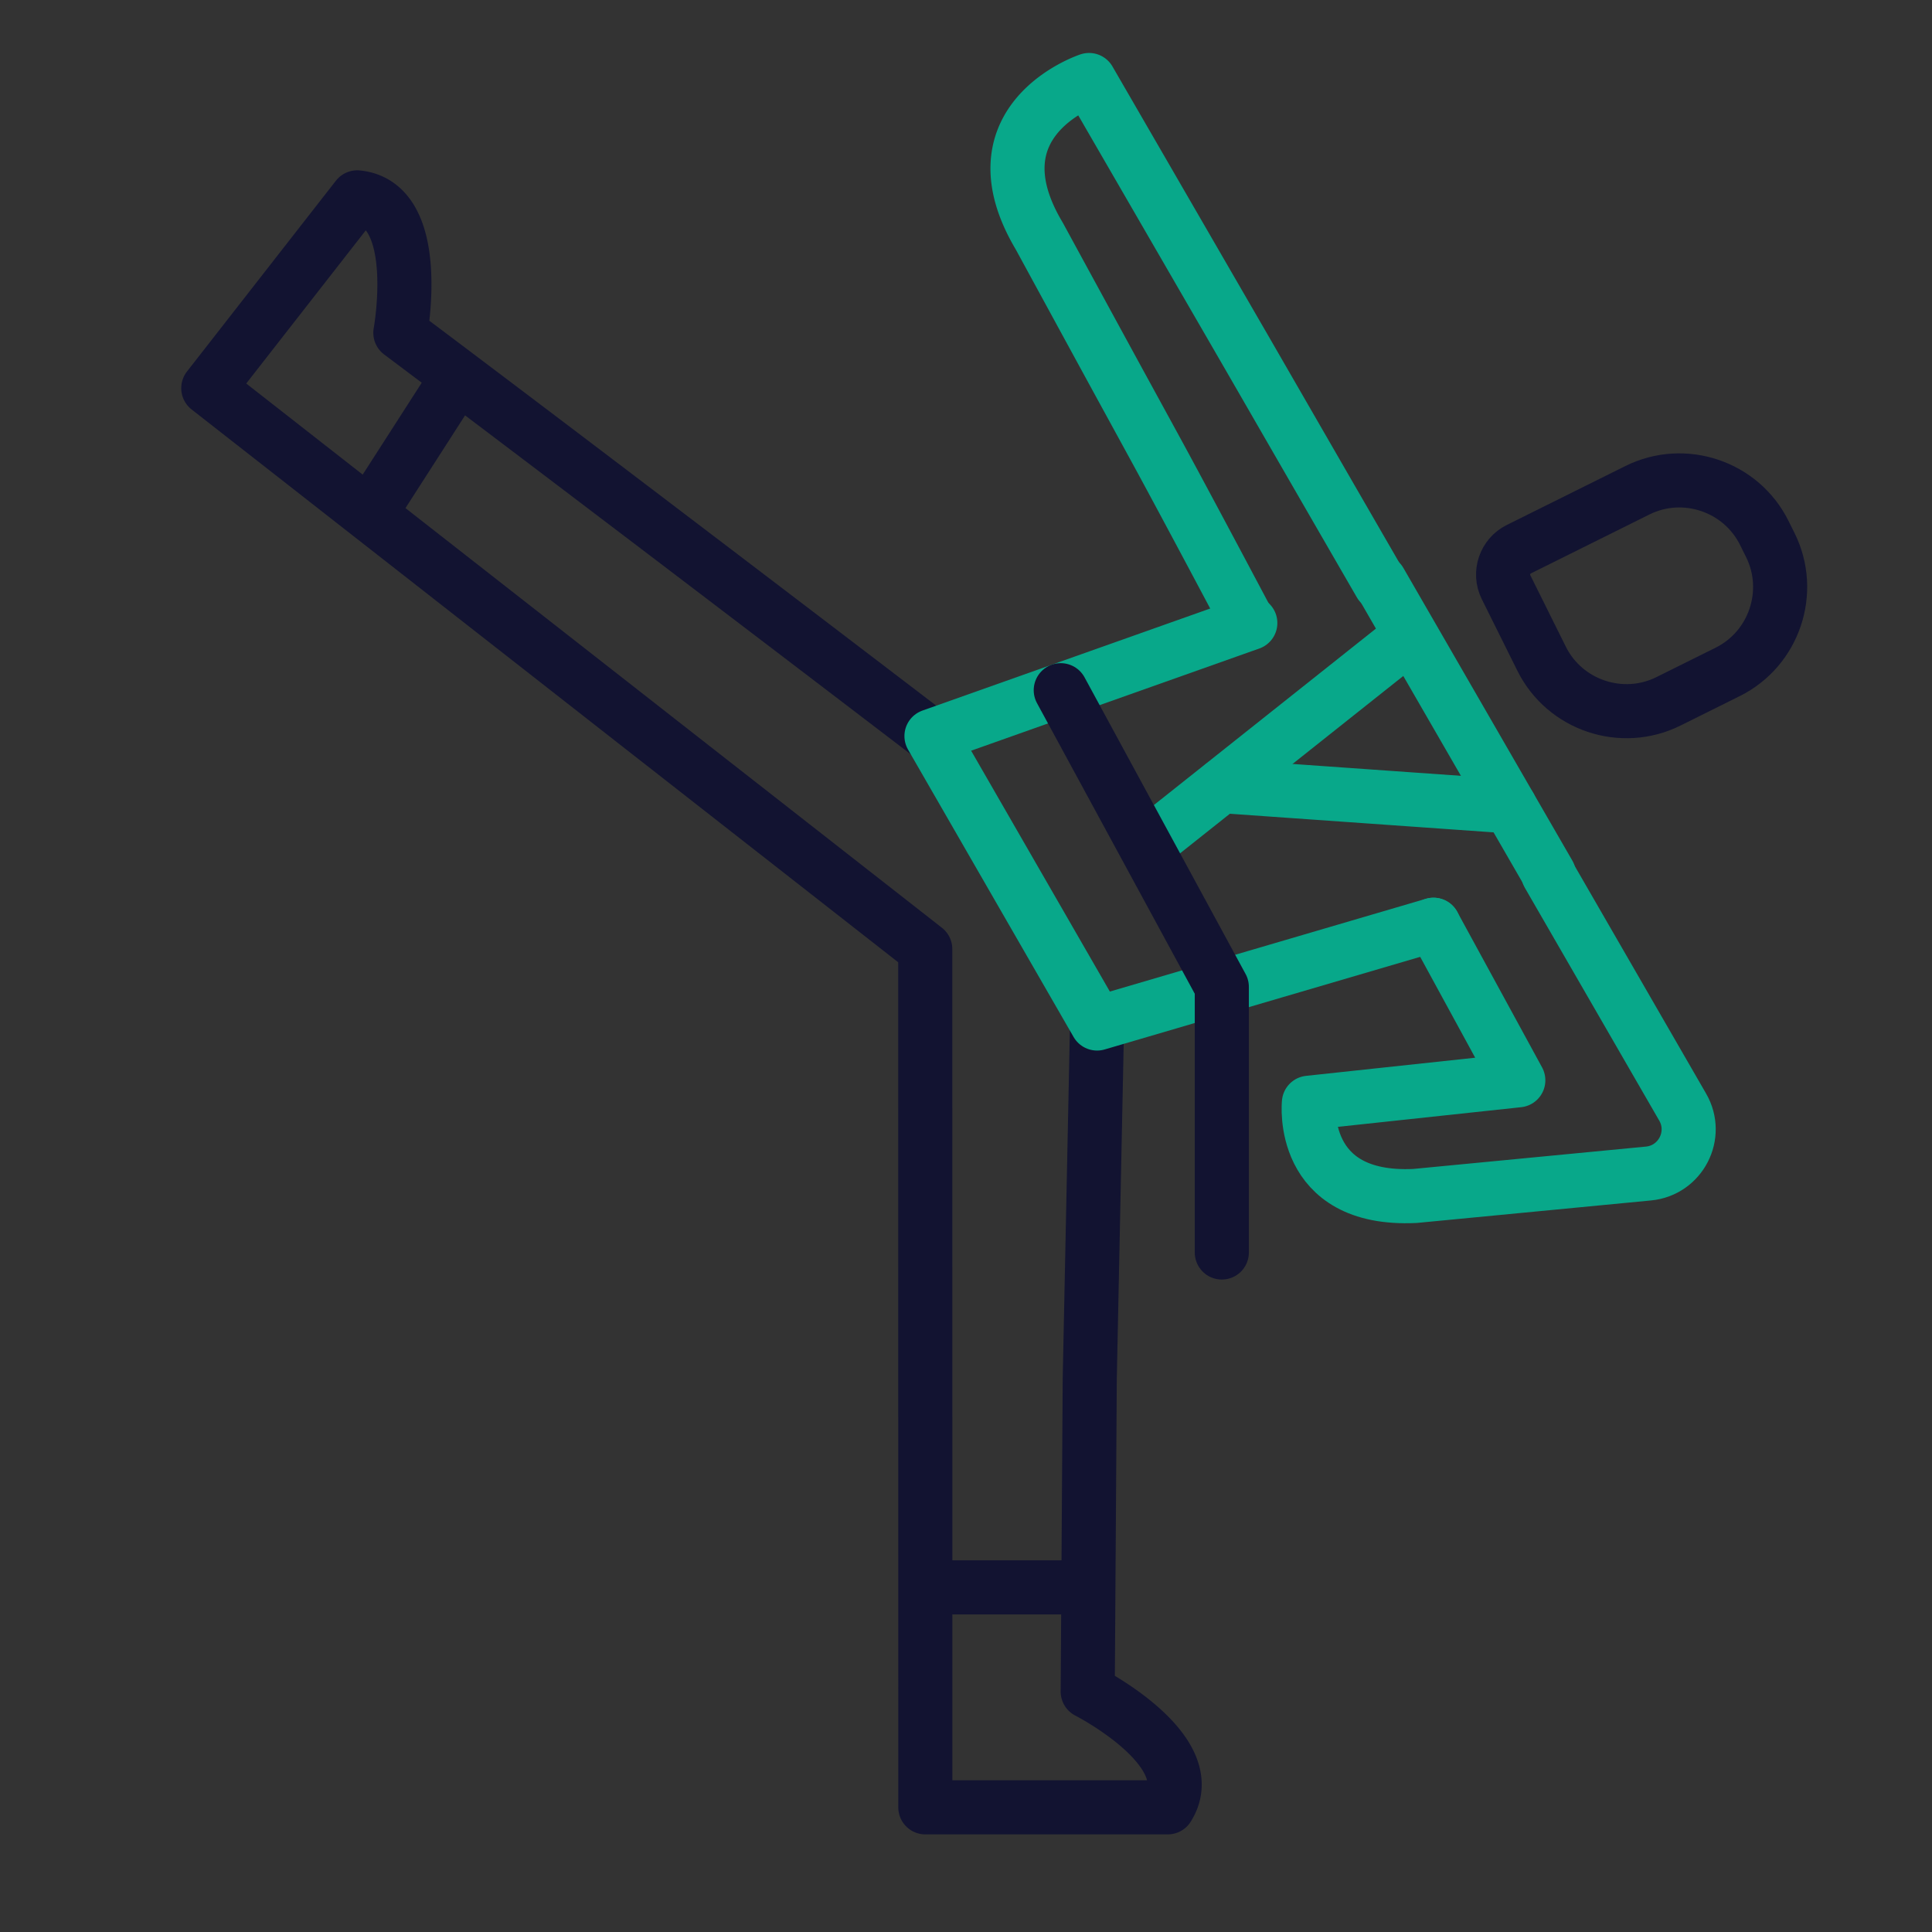 <svg xmlns="http://www.w3.org/2000/svg" width="430" height="430" viewbox="0 0 430 430"><rect width="100%" height="100%" fill="#333333" stroke="none"/><g clip-path="url(#c)" id="gid1"><g clip-path="url(#d)" style="display:block" id="gid2"><path fill="none" stroke="#121331" stroke-linecap="round" stroke-linejoin="round" stroke-width="12.04" d="m101.723 84.092-19.27 29.984m123.477 97.157-79.575-62.255-58.269-45.588L46.36 86.393s27.929-35.786 33.149-42.466c14.85 1.48 9.598 30.147 9.598 30.147 17.566 13.168 42.638 32.183 65.175 49.325a34498.06 34498.06 0 0 1 53.034 40.425m-.709 189.481h34.16M205.93 211.233l.009 91.973.008 73.294.003 25.753h53.96c7.99-12.6-17.82-25.77-17.82-25.77l.455-69.74 1.625-78.94" class="primary" style="display:block" id="pid1"/><path fill="none" stroke="#121331" stroke-linecap="round" stroke-linejoin="round" stroke-width="12.04" d="m-22.255 14.012-7.922-15.935c-1.542-3.101-.265-6.9 2.836-8.442L-.934-23.492c10.368-5.154 23.07-.888 28.224 9.48l1.353 2.722c5.154 10.368.887 23.069-9.481 28.223L5.968 23.492c-10.368 5.154-23.069.888-28.223-9.48z" class="primary" style="display:block" transform="translate(365.371 132.605)" id="pid2"/><g mask="url(#e)" style="display:block" id="gid3"><path fill="#FFF" d="m344.729 194.538-37.594-65.118" id="pid3"/><path fill="none" stroke="#08A88A" stroke-linecap="round" stroke-linejoin="round" stroke-width="12.04" d="m344.729 194.538-37.594-65.118" class="secondary" id="pid4"/><path fill="#FFF" d="m271.902 174.951 64.123 4.524" id="pid5"/><path fill="none" stroke="#08A88A" stroke-linecap="round" stroke-linejoin="round" stroke-width="12.04" d="m271.902 174.951 64.123 4.524" class="secondary" id="pid6"/><path fill="#FFF" d="m313.93 141.484-58.746 46.678" id="pid7"/><path fill="none" stroke="#08A88A" stroke-linecap="round" stroke-linejoin="round" stroke-width="12.04" d="m313.93 141.484-58.746 46.678m23.094-49.503-70.962 25.165 36.852 63.975 74.88-21.98" class="secondary" id="pid8"/></g><path fill="none" stroke="#08A88A" stroke-linecap="round" stroke-linejoin="round" stroke-width="12.04" d="M10.195 60.471S-3.537 34.549-10.596 21.614c-3.526-6.461-7.063-12.915-10.587-19.377a53053.235 53053.235 0 0 1-15.215-27.932c-15.475-25.963 11.08-34.73 11.08-34.73L10.051.695S29.09 33.72 39.487 51.687" class="secondary" style="display:block" transform="translate(267.706 78.234)" id="pid9"/><path fill="none" stroke="#08A88A" stroke-linecap="round" stroke-linejoin="round" stroke-width="12.04" d="M-14.505-24.593 4.367 10.023l-46.603 4.999s-2.318 21.985 23.608 20.744l51.968-4.994c7.16-.688 11.21-8.551 7.614-14.78L11.045-35.817" class="secondary" style="display:block" transform="translate(333.557 230.415)" id="pid10"/><path fill="none" stroke="#121331" stroke-linecap="round" stroke-linejoin="round" stroke-width="12.04" d="M271.936 219.649v59.117M236.09 153.62l35.846 66.029" class="primary" style="display:block" id="pid11"/></g></g></svg>